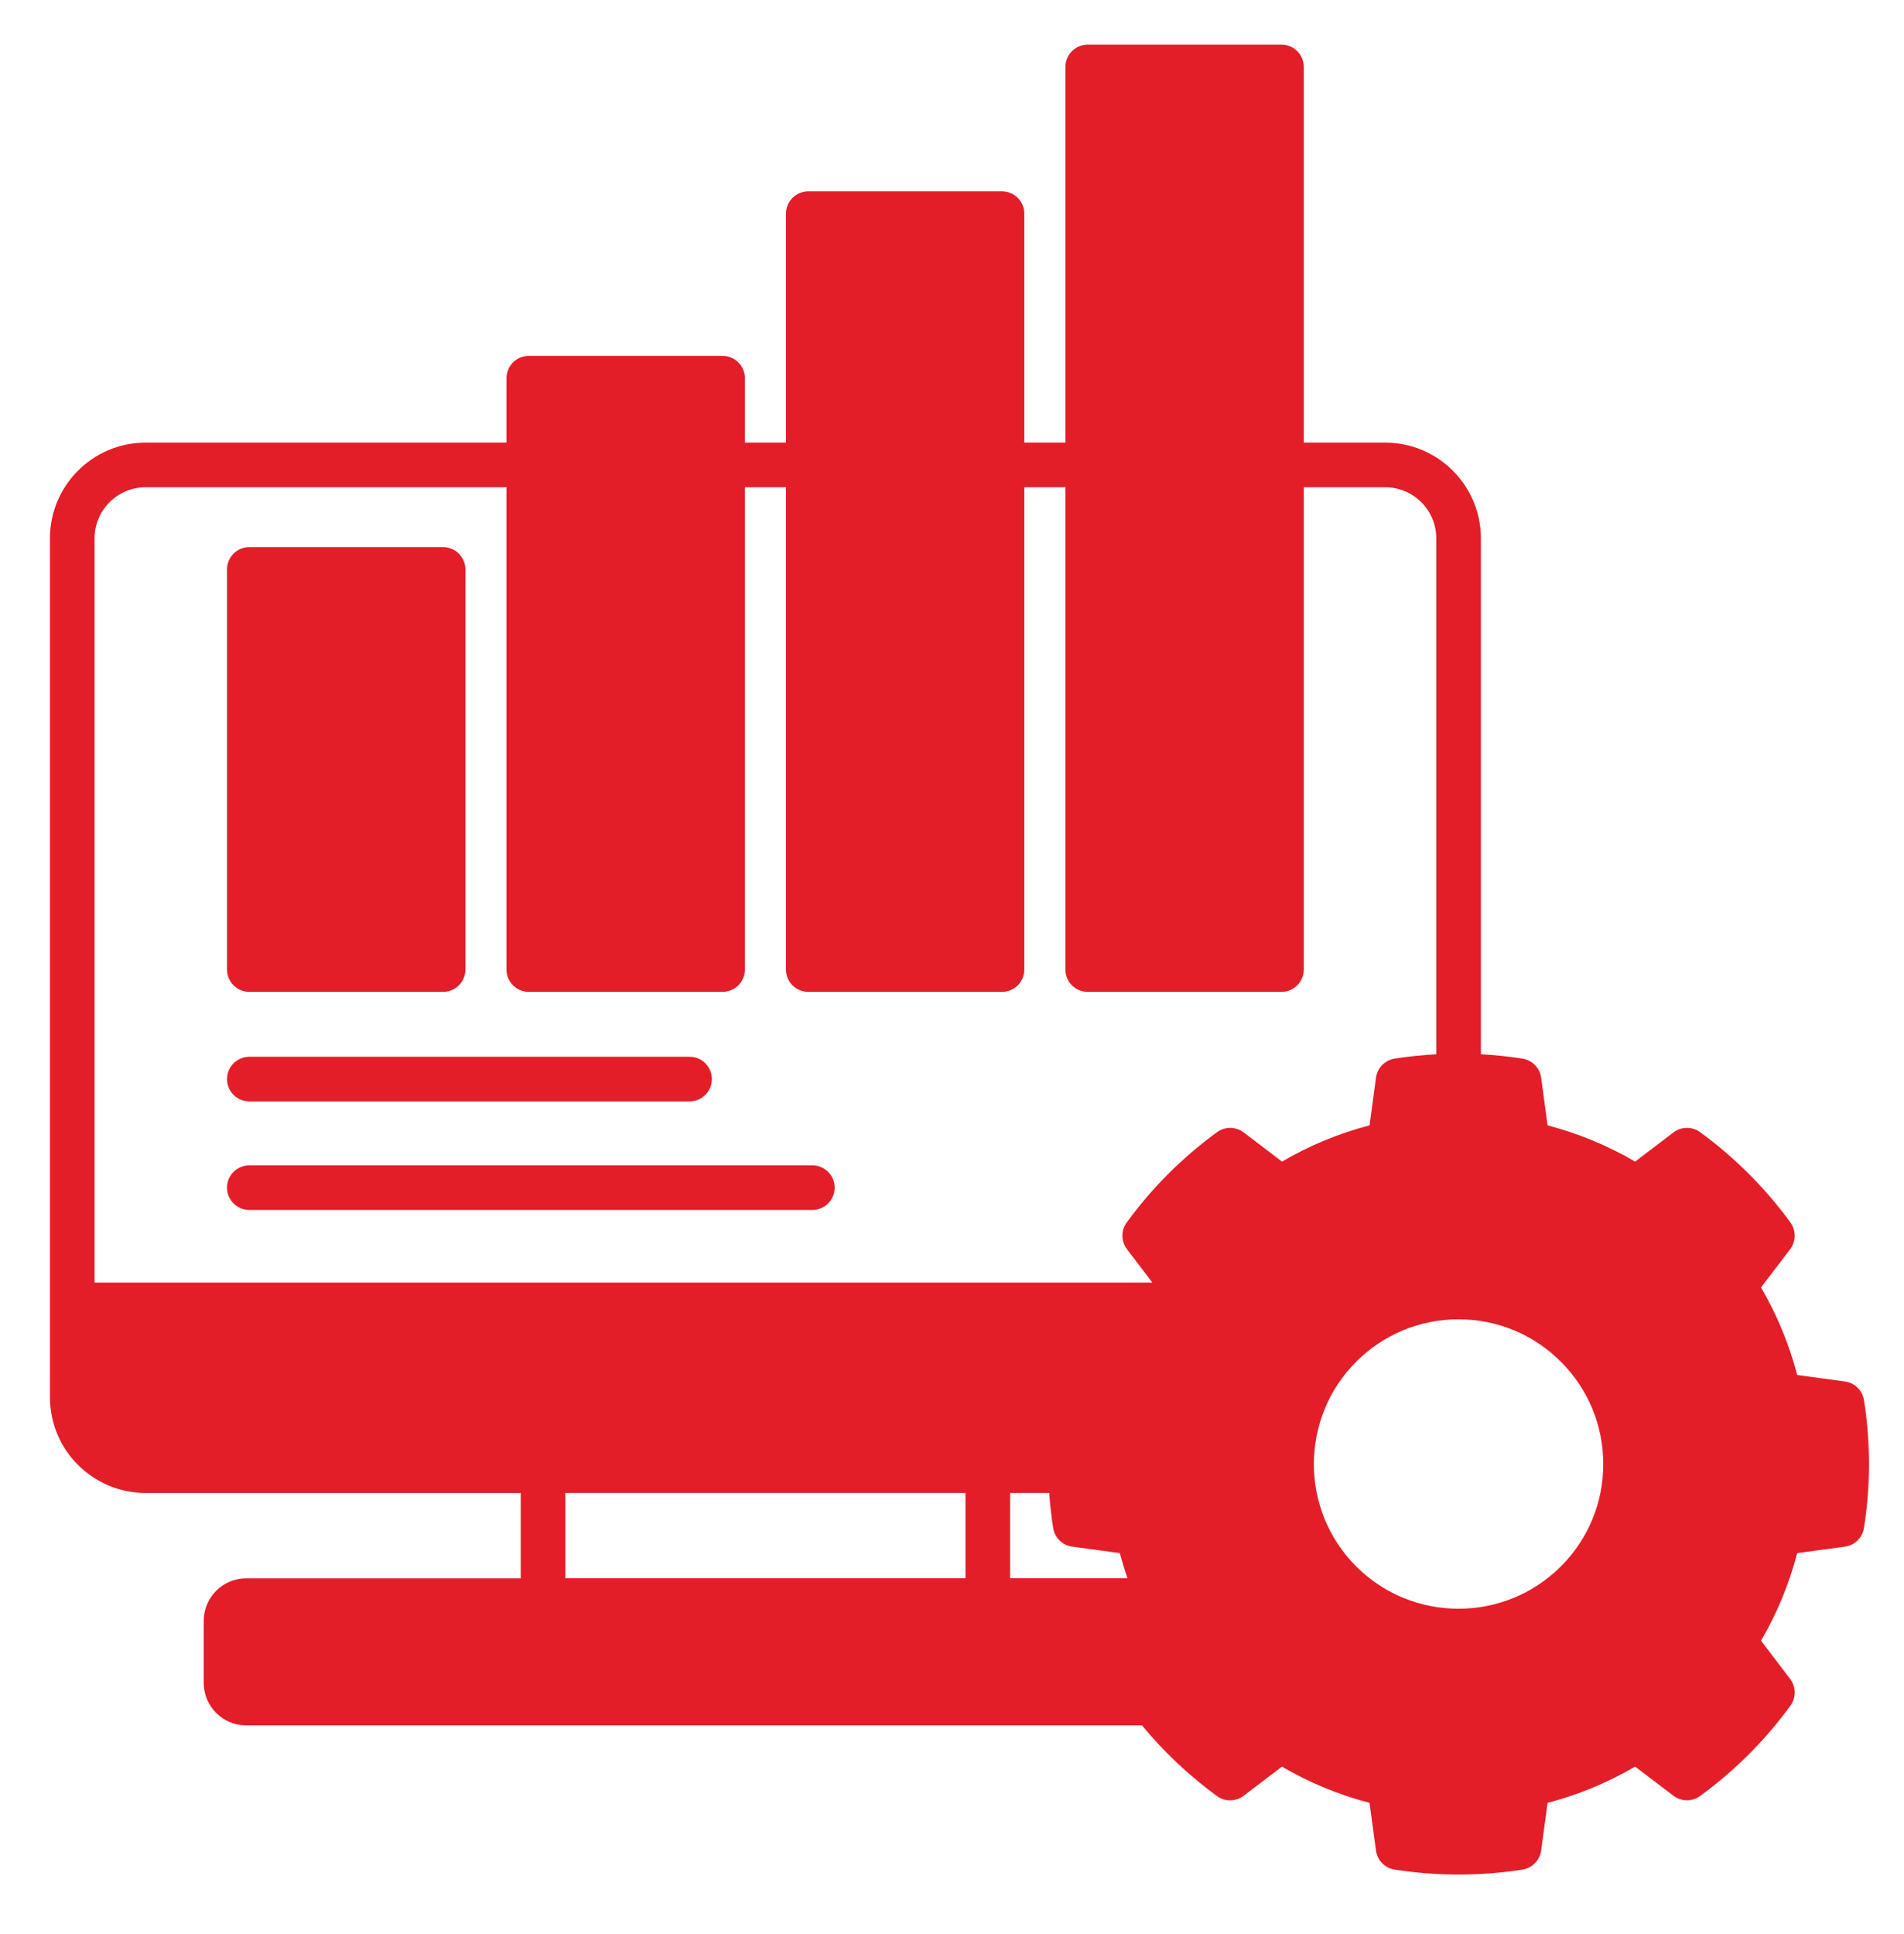 <svg xmlns="http://www.w3.org/2000/svg" fill="none" viewBox="0 0 64 65" height="65" width="64">
<path fill="#E31E28" d="M7.631 36.266C7.631 35.852 7.968 35.516 8.381 35.516H23.179C23.593 35.516 23.929 35.852 23.929 36.266C23.929 36.68 23.593 37.016 23.179 37.016H8.381C7.968 37.016 7.631 36.68 7.631 36.266ZM8.381 33.335H14.894C15.307 33.335 15.644 32.999 15.644 32.585V19.137C15.644 18.724 15.307 18.387 14.894 18.387H8.381C7.968 18.387 7.631 18.724 7.631 19.137V32.585C7.631 32.999 7.968 33.335 8.381 33.335ZM27.306 39.165H8.381C7.968 39.165 7.631 39.501 7.631 39.915C7.631 40.329 7.968 40.665 8.381 40.665H27.306C27.72 40.665 28.056 40.329 28.056 39.915C28.056 39.501 27.72 39.165 27.306 39.165ZM62.655 51.352C62.604 51.68 62.344 51.935 62.015 51.98L60.411 52.197C60.14 53.233 59.733 54.219 59.194 55.141L60.174 56.429C60.375 56.693 60.379 57.057 60.182 57.325C59.333 58.49 58.311 59.511 57.146 60.361C56.879 60.556 56.514 60.553 56.25 60.352L54.962 59.373C54.041 59.911 53.055 60.32 52.02 60.591L51.803 62.194C51.758 62.523 51.502 62.782 51.175 62.834C50.462 62.945 49.745 63.001 49.028 63.001C48.31 63.001 47.593 62.945 46.879 62.834C46.551 62.782 46.296 62.523 46.251 62.194L46.034 60.591C44.999 60.321 44.013 59.913 43.09 59.374L41.803 60.354C41.539 60.555 41.174 60.559 40.906 60.362C39.968 59.678 39.125 58.88 38.386 57.987H8.273C7.486 57.987 6.848 57.347 6.848 56.562V54.471C6.848 53.685 7.488 53.046 8.273 53.046H17.503V50.176H4.894C3.121 50.176 1.679 48.734 1.679 46.961V18.091C1.679 16.319 3.121 14.876 4.894 14.876H17.025V12.71C17.025 12.296 17.361 11.96 17.775 11.96H24.288C24.701 11.96 25.038 12.296 25.038 12.71V14.876H26.419V7.181C26.419 6.768 26.755 6.431 27.169 6.431H33.681C34.095 6.431 34.431 6.768 34.431 7.181V14.876H35.812V2.25C35.812 1.836 36.149 1.5 36.562 1.5H43.075C43.489 1.5 43.825 1.836 43.825 2.25V14.876H46.562C48.335 14.876 49.778 16.319 49.778 18.091V35.432C50.245 35.458 50.711 35.505 51.175 35.578C51.502 35.629 51.758 35.889 51.803 36.218L52.02 37.821C53.055 38.093 54.041 38.5 54.962 39.039L56.25 38.059C56.514 37.858 56.879 37.854 57.146 38.05C58.311 38.9 59.334 39.921 60.182 41.086C60.377 41.354 60.374 41.719 60.174 41.983L59.194 43.27C59.733 44.191 60.141 45.178 60.411 46.212L62.015 46.43C62.344 46.475 62.604 46.73 62.655 47.057C62.879 48.483 62.879 49.928 62.655 51.352ZM35.267 50.174H33.953V53.044H37.9C37.804 52.765 37.718 52.484 37.642 52.197L36.04 51.98C35.711 51.935 35.451 51.68 35.4 51.352C35.339 50.961 35.296 50.568 35.267 50.174ZM19.003 53.044H32.453V50.174H19.003V53.044ZM52.466 45.765C51.547 44.846 50.326 44.34 49.026 44.34C47.726 44.34 46.505 44.846 45.586 45.765C43.69 47.661 43.69 50.748 45.586 52.645C47.483 54.541 50.569 54.541 52.466 52.645C53.385 51.726 53.891 50.505 53.891 49.205C53.891 47.905 53.385 46.684 52.466 45.765ZM3.179 43.106H38.736L37.881 41.983C37.68 41.719 37.676 41.354 37.873 41.086C38.722 39.921 39.744 38.9 40.909 38.05C41.176 37.855 41.541 37.859 41.805 38.059L43.093 39.039C44.014 38.5 45 38.091 46.035 37.821L46.252 36.218C46.297 35.889 46.553 35.629 46.88 35.578C47.344 35.505 47.811 35.459 48.278 35.432V18.091C48.278 17.146 47.509 16.376 46.562 16.376H43.825V32.585C43.825 32.999 43.489 33.335 43.075 33.335H36.562C36.149 33.335 35.812 32.999 35.812 32.585V16.376H34.431V32.585C34.431 32.999 34.095 33.335 33.681 33.335H27.169C26.755 33.335 26.419 32.999 26.419 32.585V16.376H25.038V32.585C25.038 32.999 24.701 33.335 24.288 33.335H17.775C17.361 33.335 17.025 32.999 17.025 32.585V16.376H4.894C3.949 16.376 3.179 17.145 3.179 18.091V43.106Z"></path>
</svg>
